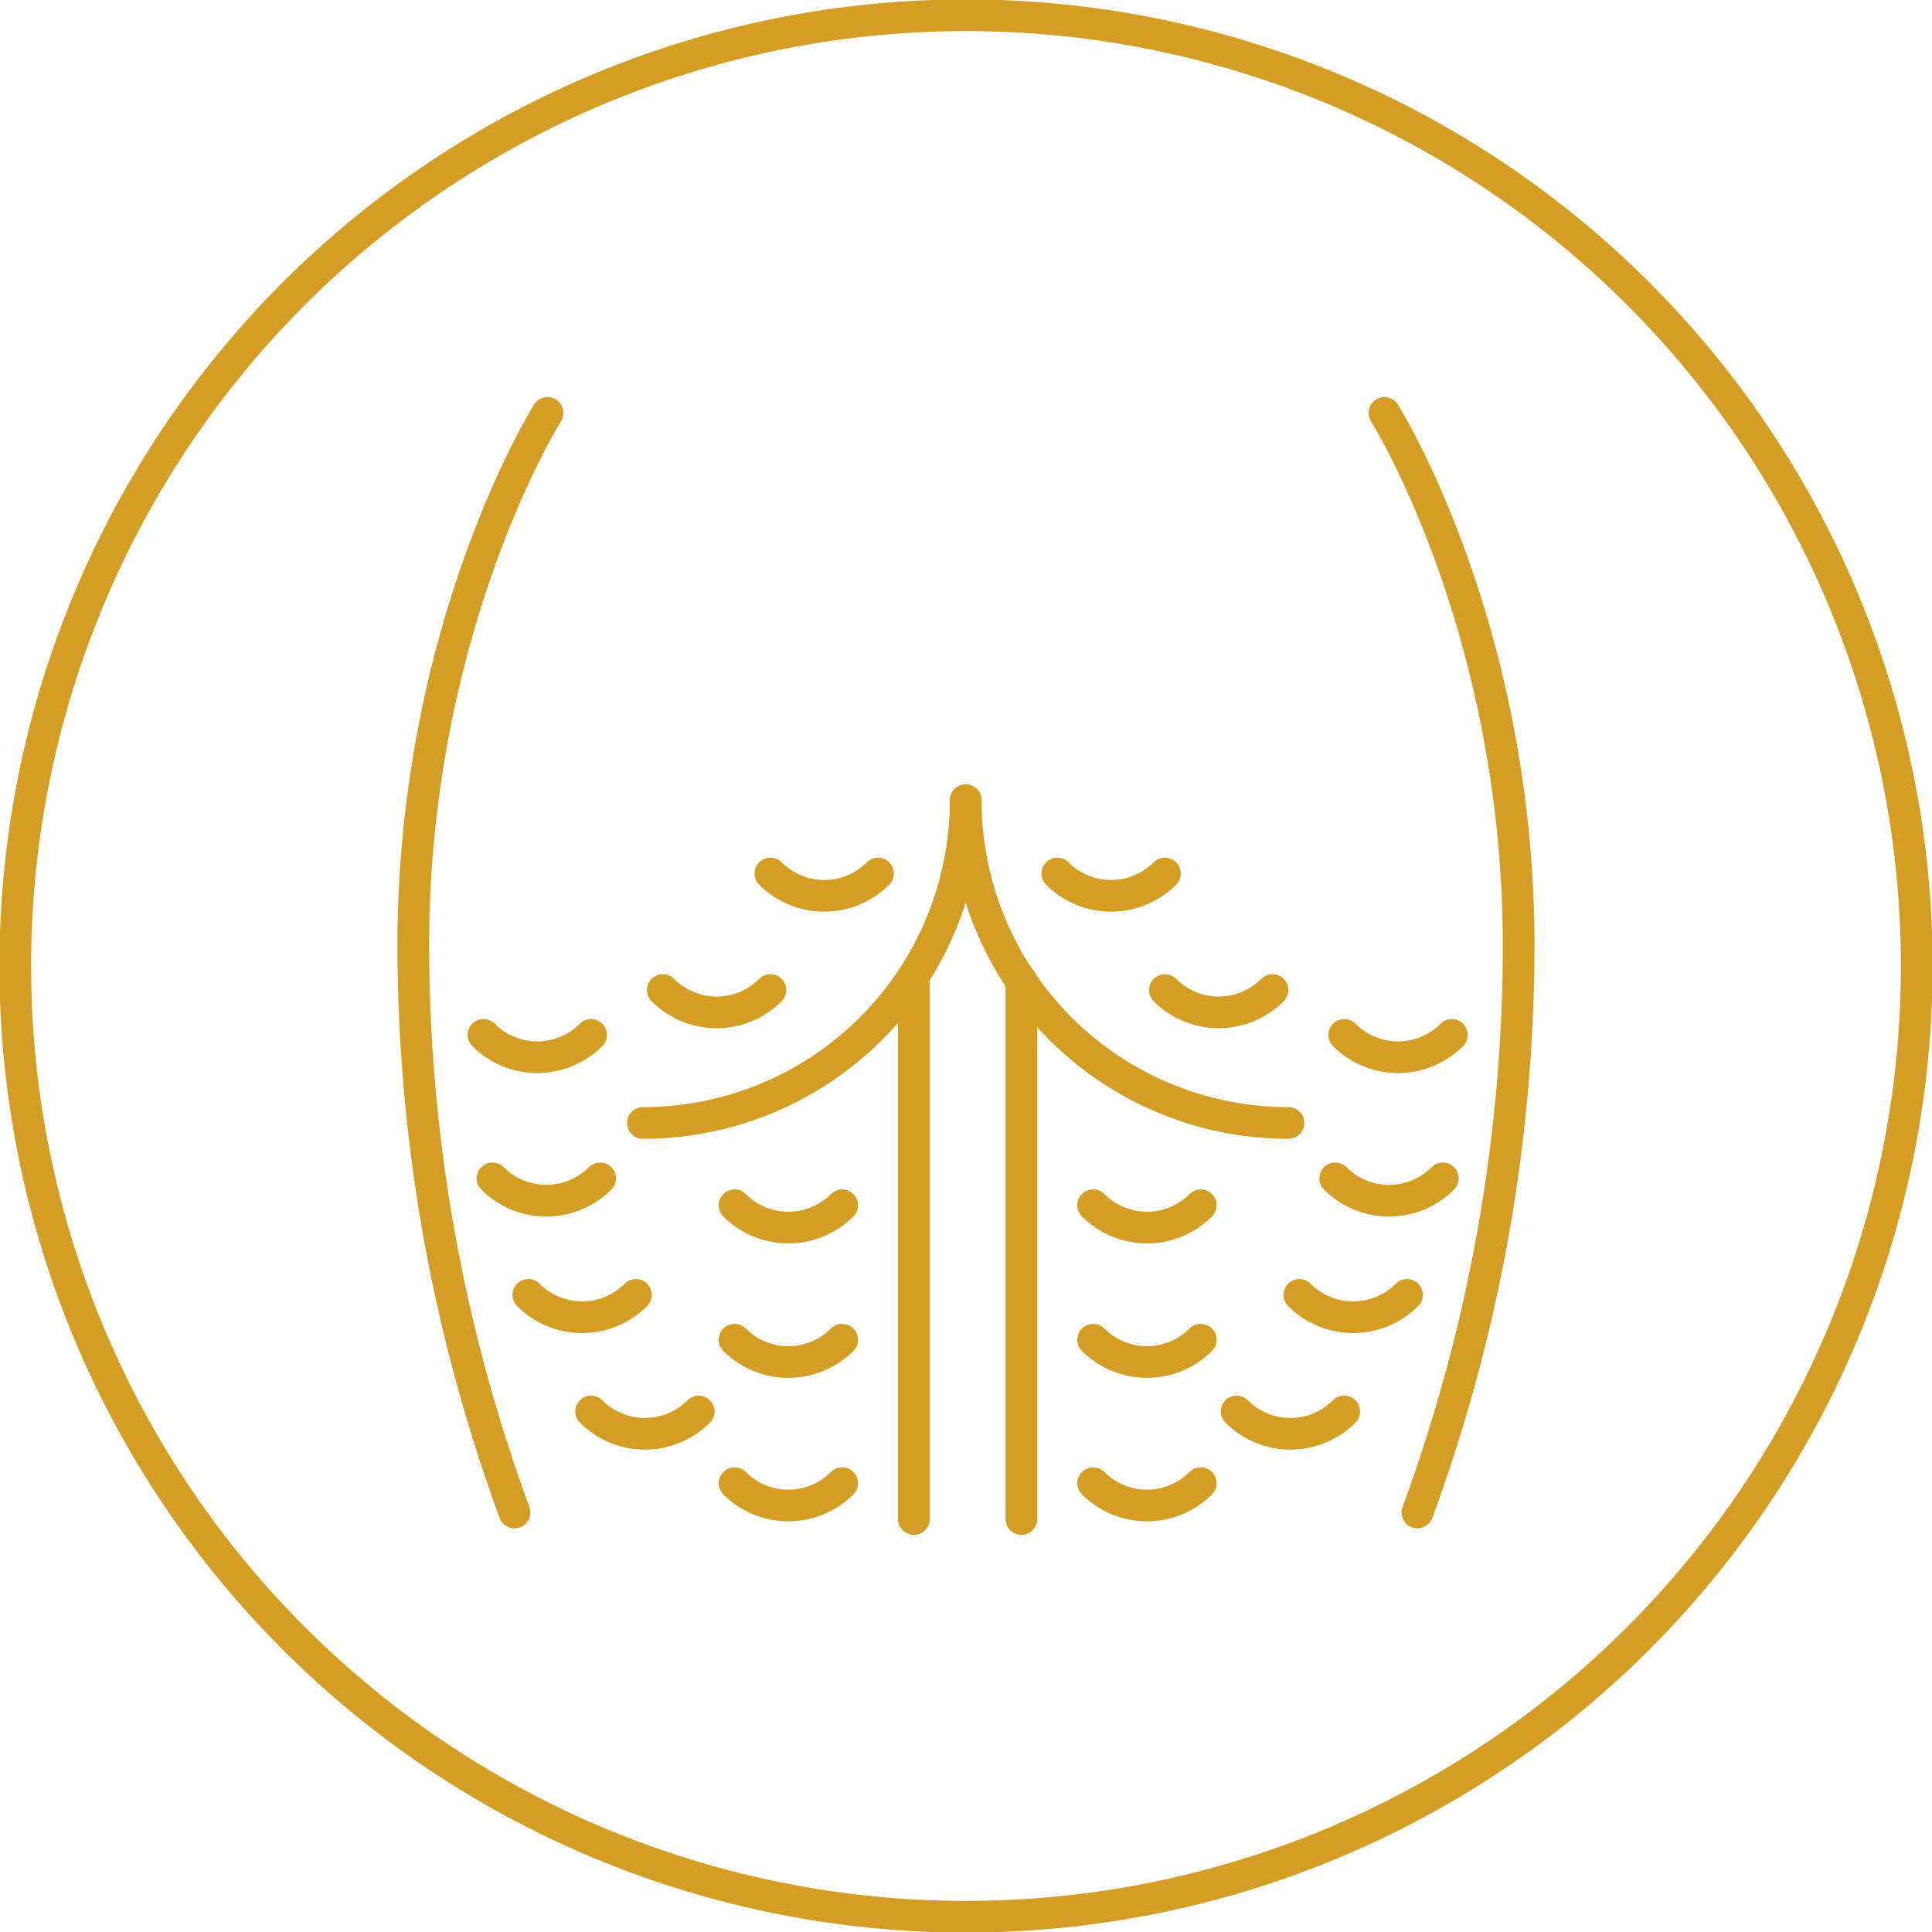 <svg xmlns="http://www.w3.org/2000/svg" xmlns:xlink="http://www.w3.org/1999/xlink" width="122.004" height="122.004" viewBox="0 0 122.004 122.004">
  <defs>
    <clipPath id="clip-path">
      <rect id="Rectangle_466" data-name="Rectangle 466" width="122.004" height="122.004" fill="none" stroke="#d49d23" stroke-width="2"/>
    </clipPath>
  </defs>
  <g id="Group_897" data-name="Group 897" transform="translate(0 0)">
    <g id="Group_897-2" data-name="Group 897" transform="translate(0 0)" clip-path="url(#clip-path)">
      <path id="Path_2246" data-name="Path 2246" d="M120.826,60.787A60.038,60.038,0,1,1,60.789.75,60.039,60.039,0,0,1,120.826,60.787Z" transform="translate(0.214 0.214)" fill="none" stroke="#d49d23" stroke-linecap="round" stroke-miterlimit="10" stroke-width="2"/>
      <path id="Path_2247" data-name="Path 2247" d="M28.784,20.29s-8.477,13.463-8.477,33.659A104,104,0,0,0,26.7,89.725" transform="translate(5.792 5.787)" fill="none" stroke="#d49d23" stroke-linecap="round" stroke-linejoin="round" stroke-width="2"/>
      <path id="Path_2248" data-name="Path 2248" d="M68.025,20.29S76.5,33.753,76.5,53.949a104,104,0,0,1-6.394,35.777" transform="translate(19.402 5.787)" fill="none" stroke="#d49d23" stroke-linecap="round" stroke-linejoin="round" stroke-width="2"/>
      <path id="Path_2249" data-name="Path 2249" d="M51.973,39.322A20.382,20.382,0,0,1,31.591,59.7" transform="translate(9.01 11.215)" fill="none" stroke="#d49d23" stroke-linecap="round" stroke-linejoin="round" stroke-width="2"/>
      <path id="Path_2250" data-name="Path 2250" d="M47.45,39.322A20.382,20.382,0,0,0,67.832,59.7" transform="translate(13.534 11.215)" fill="none" stroke="#d49d23" stroke-linecap="round" stroke-linejoin="round" stroke-width="2"/>
      <line id="Line_249" data-name="Line 249" y2="33.97" transform="translate(57.709 61.956)" fill="none" stroke="#d49d23" stroke-linecap="round" stroke-linejoin="round" stroke-width="2"/>
      <line id="Line_250" data-name="Line 250" y2="33.97" transform="translate(64.503 61.956)" fill="none" stroke="#d49d23" stroke-linecap="round" stroke-linejoin="round" stroke-width="2"/>
      <path id="Path_2251" data-name="Path 2251" d="M36.092,59.22a4.8,4.8,0,0,0,6.794,0" transform="translate(10.294 16.891)" fill="none" stroke="#d49d23" stroke-linecap="round" stroke-linejoin="round" stroke-width="2"/>
      <path id="Path_2252" data-name="Path 2252" d="M36.092,65.827a4.8,4.8,0,0,0,6.794,0" transform="translate(10.294 18.775)" fill="none" stroke="#d49d23" stroke-linecap="round" stroke-linejoin="round" stroke-width="2"/>
      <path id="Path_2253" data-name="Path 2253" d="M29.044,69.352a4.8,4.8,0,0,0,6.794,0" transform="translate(8.284 19.781)" fill="none" stroke="#d49d23" stroke-linecap="round" stroke-linejoin="round" stroke-width="2"/>
      <path id="Path_2254" data-name="Path 2254" d="M36.092,72.876a4.8,4.8,0,0,0,6.794,0" transform="translate(10.294 20.786)" fill="none" stroke="#d49d23" stroke-linecap="round" stroke-linejoin="round" stroke-width="2"/>
      <path id="Path_2255" data-name="Path 2255" d="M23.757,50.85a4.8,4.8,0,0,0,6.794,0" transform="translate(6.776 14.503)" fill="none" stroke="#d49d23" stroke-linecap="round" stroke-linejoin="round" stroke-width="2"/>
      <path id="Path_2256" data-name="Path 2256" d="M37.854,42.92a4.8,4.8,0,0,0,6.794,0" transform="translate(10.797 12.242)" fill="none" stroke="#d49d23" stroke-linecap="round" stroke-linejoin="round" stroke-width="2"/>
      <path id="Path_2257" data-name="Path 2257" d="M32.568,48.647a4.8,4.8,0,0,0,6.794,0" transform="translate(9.289 13.875)" fill="none" stroke="#d49d23" stroke-linecap="round" stroke-linejoin="round" stroke-width="2"/>
      <path id="Path_2258" data-name="Path 2258" d="M25.96,63.625a4.8,4.8,0,0,0,6.794,0" transform="translate(7.404 18.147)" fill="none" stroke="#d49d23" stroke-linecap="round" stroke-linejoin="round" stroke-width="2"/>
      <path id="Path_2259" data-name="Path 2259" d="M24.2,57.9a4.8,4.8,0,0,0,6.794,0" transform="translate(6.902 16.514)" fill="none" stroke="#d49d23" stroke-linecap="round" stroke-linejoin="round" stroke-width="2"/>
      <path id="Path_2260" data-name="Path 2260" d="M60.507,59.22a4.8,4.8,0,0,1-6.794,0" transform="translate(15.32 16.891)" fill="none" stroke="#d49d23" stroke-linecap="round" stroke-linejoin="round" stroke-width="2"/>
      <path id="Path_2261" data-name="Path 2261" d="M60.507,65.827a4.8,4.8,0,0,1-6.794,0" transform="translate(15.32 18.775)" fill="none" stroke="#d49d23" stroke-linecap="round" stroke-linejoin="round" stroke-width="2"/>
      <path id="Path_2262" data-name="Path 2262" d="M67.555,69.352a4.8,4.8,0,0,1-6.794,0" transform="translate(17.33 19.781)" fill="none" stroke="#d49d23" stroke-linecap="round" stroke-linejoin="round" stroke-width="2"/>
      <path id="Path_2263" data-name="Path 2263" d="M60.507,72.876a4.8,4.8,0,0,1-6.794,0" transform="translate(15.32 20.786)" fill="none" stroke="#d49d23" stroke-linecap="round" stroke-linejoin="round" stroke-width="2"/>
      <path id="Path_2264" data-name="Path 2264" d="M72.842,50.85a4.8,4.8,0,0,1-6.794,0" transform="translate(18.838 14.503)" fill="none" stroke="#d49d23" stroke-linecap="round" stroke-linejoin="round" stroke-width="2"/>
      <path id="Path_2265" data-name="Path 2265" d="M58.745,42.92a4.8,4.8,0,0,1-6.794,0" transform="translate(14.818 12.242)" fill="none" stroke="#d49d23" stroke-linecap="round" stroke-linejoin="round" stroke-width="2"/>
      <path id="Path_2266" data-name="Path 2266" d="M64.031,48.647a4.8,4.8,0,0,1-6.794,0" transform="translate(16.325 13.875)" fill="none" stroke="#d49d23" stroke-linecap="round" stroke-linejoin="round" stroke-width="2"/>
      <path id="Path_2267" data-name="Path 2267" d="M70.639,63.625a4.8,4.8,0,0,1-6.794,0" transform="translate(18.21 18.147)" fill="none" stroke="#d49d23" stroke-linecap="round" stroke-linejoin="round" stroke-width="2"/>
      <path id="Path_2268" data-name="Path 2268" d="M72.4,57.9a4.8,4.8,0,0,1-6.794,0" transform="translate(18.713 16.514)" fill="none" stroke="#d49d23" stroke-linecap="round" stroke-linejoin="round" stroke-width="2"/>
    </g>
  </g>
</svg>
